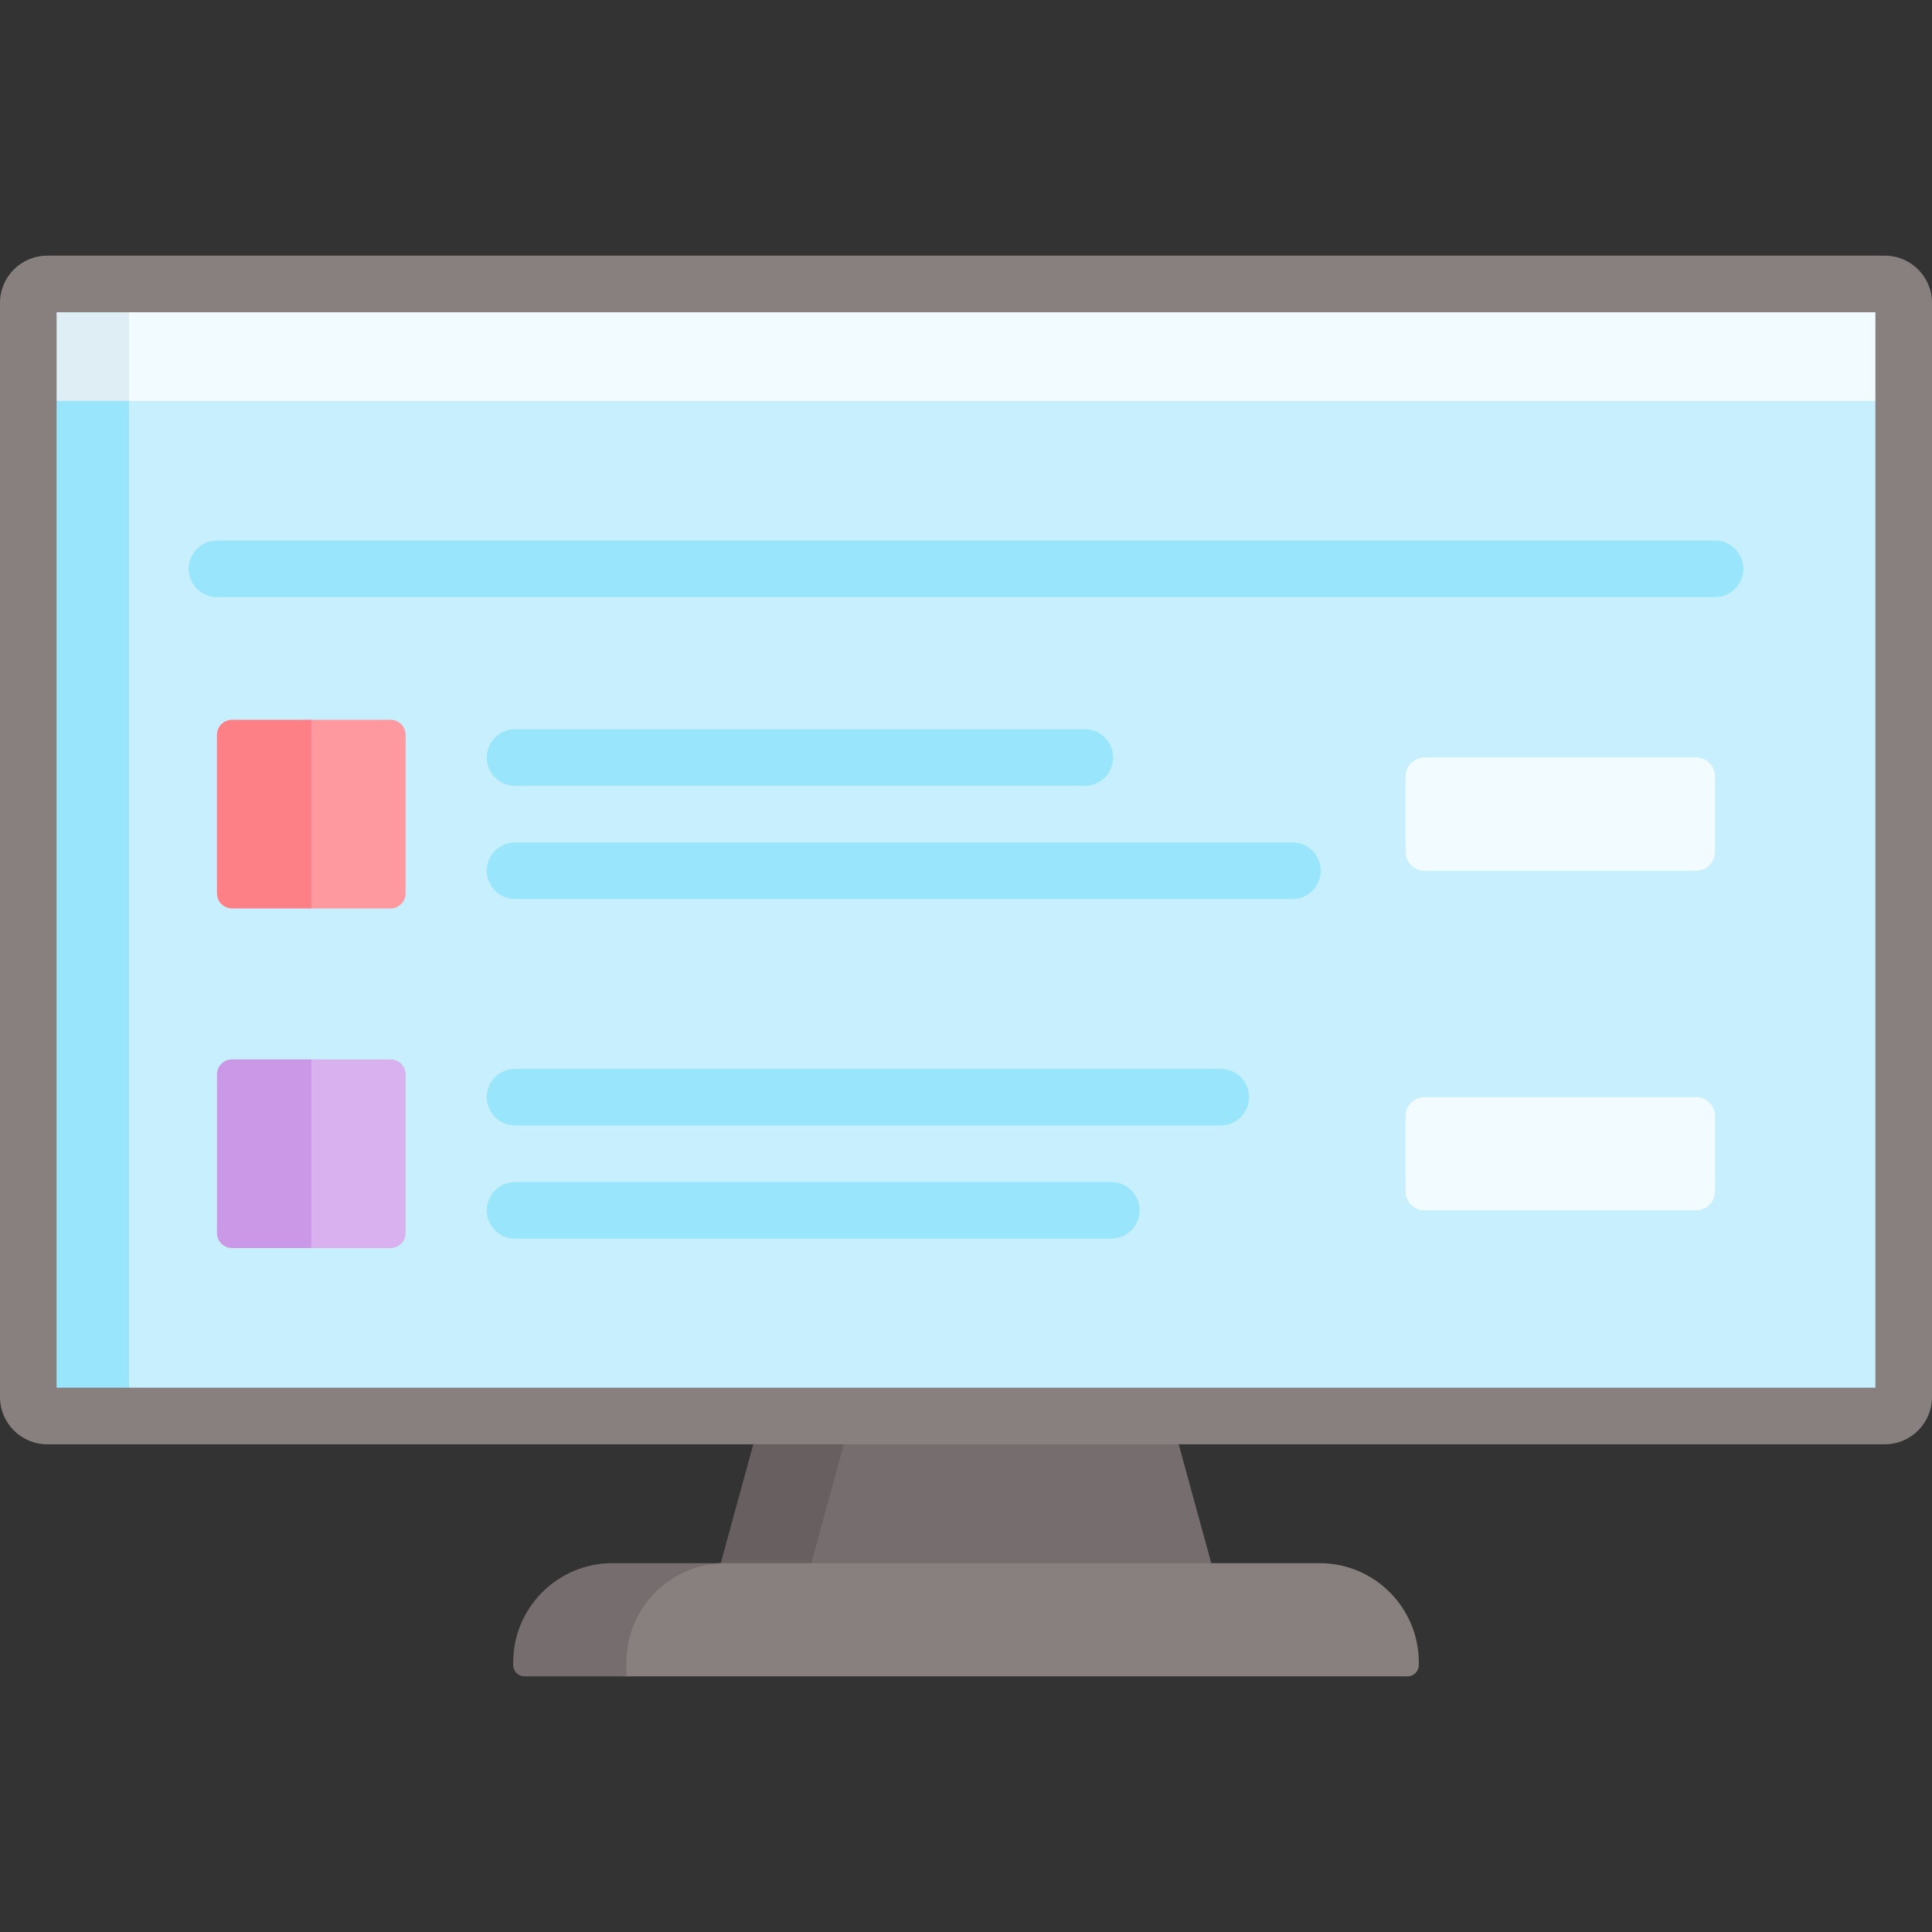 <svg width="80" height="80" viewBox="0 0 80 80" fill="none" xmlns="http://www.w3.org/2000/svg">
<rect x="0" y="0" width="80" height="80" fill="#333333" stroke="none"/>
<path d="M50.156 64.727L40.312 66.523L29.844 64.727L32.656 62.305L31.514 58.633H48.486L50.156 64.727Z" fill="#766E6E"/>
<path d="M35.264 58.633L33.594 64.727L31.094 66.523L29.844 64.727L31.514 58.633H35.264Z" fill="#686060"/>
<path d="M78.828 12.539V16.602L43.959 19.485L1.172 16.602V12.539C1.172 12.108 1.522 11.758 1.953 11.758H78.047C78.478 11.758 78.828 12.108 78.828 12.539Z" fill="#F2FBFF"/>
<path d="M78.828 16.602V57.852C78.828 58.283 78.478 58.633 78.047 58.633H1.953C1.522 58.633 1.172 58.283 1.172 57.852V16.602H78.828Z" fill="#C8EFFE"/>
<path d="M5.342 11.758V16.602L3.554 18.369L1.172 16.602V12.539C1.172 12.108 1.639 11.758 2.215 11.758H5.342Z" fill="#DFEEF4"/>
<path d="M5.342 16.602V58.633H2.215C1.639 58.633 1.172 58.283 1.172 57.852V16.602H5.342Z" fill="#99E6FC"/>
<path d="M78.047 59.805H1.953C0.876 59.805 0 58.929 0 57.852V12.539C0 11.462 0.876 10.586 1.953 10.586H78.047C79.124 10.586 80 11.462 80 12.539V57.852C80 58.929 79.124 59.805 78.047 59.805ZM2.344 57.461H77.656V12.93H2.344V57.461Z" fill="#87807F"/>
<path d="M58.281 69.414H25.938L22.031 69.258C21.772 69.258 21.562 69.048 21.562 68.789V68.682C21.562 66.411 23.659 64.949 25.929 64.949L29.844 64.727H54.639C56.909 64.727 58.75 66.567 58.75 68.838V68.945C58.75 69.204 58.54 69.414 58.281 69.414Z" fill="#87807F"/>
<path d="M30.048 64.727C27.778 64.727 25.938 66.567 25.938 68.838V69.414H21.719C21.459 69.414 21.25 69.205 21.25 68.945V68.838C21.25 66.567 23.091 64.727 25.361 64.727H30.048Z" fill="#766E6E"/>
<path d="M16.171 37.617H12.89L9.816 37.385C9.471 37.385 9.191 37.105 9.191 36.76L9.351 30.616C9.351 30.271 9.631 29.991 9.976 29.991L12.89 29.805H16.171C16.516 29.805 16.796 30.084 16.796 30.43V36.992C16.796 37.337 16.516 37.617 16.171 37.617Z" fill="#FE99A0"/>
<path d="M12.891 29.805V37.617H9.609C9.264 37.617 8.984 37.337 8.984 36.992V30.43C8.984 30.084 9.264 29.805 9.609 29.805H12.891Z" fill="#FD8087"/>
<path d="M16.171 51.68H12.89L9.816 51.447C9.471 51.447 9.191 51.167 9.191 50.822L9.351 44.678C9.351 44.333 9.631 44.053 9.976 44.053L12.89 43.867H16.171C16.516 43.867 16.796 44.147 16.796 44.492V51.055C16.796 51.4 16.516 51.68 16.171 51.68Z" fill="#D9B1EE"/>
<path d="M12.891 43.867V51.68H9.609C9.264 51.68 8.984 51.4 8.984 51.055V44.492C8.984 44.147 9.264 43.867 9.609 43.867H12.891Z" fill="#CB97E7"/>
<path d="M71.016 24.727H8.984C8.337 24.727 7.812 24.202 7.812 23.555C7.812 22.907 8.337 22.383 8.984 22.383H71.016C71.663 22.383 72.188 22.907 72.188 23.555C72.188 24.202 71.663 24.727 71.016 24.727Z" fill="#99E6FC"/>
<path d="M53.516 37.227H21.328C20.681 37.227 20.156 36.702 20.156 36.055C20.156 35.407 20.681 34.883 21.328 34.883H53.516C54.163 34.883 54.688 35.407 54.688 36.055C54.688 36.702 54.163 37.227 53.516 37.227Z" fill="#99E6FC"/>
<path d="M44.922 32.539H21.328C20.681 32.539 20.156 32.014 20.156 31.367C20.156 30.72 20.681 30.195 21.328 30.195H44.922C45.569 30.195 46.094 30.72 46.094 31.367C46.094 32.014 45.569 32.539 44.922 32.539Z" fill="#99E6FC"/>
<path d="M46.016 51.289H21.328C20.681 51.289 20.156 50.764 20.156 50.117C20.156 49.47 20.681 48.945 21.328 48.945H46.016C46.663 48.945 47.188 49.47 47.188 50.117C47.188 50.764 46.663 51.289 46.016 51.289Z" fill="#99E6FC"/>
<path d="M50.547 46.602H21.328C20.681 46.602 20.156 46.077 20.156 45.43C20.156 44.782 20.681 44.258 21.328 44.258H50.547C51.194 44.258 51.719 44.782 51.719 45.43C51.719 46.077 51.194 46.602 50.547 46.602Z" fill="#99E6FC"/>
<path d="M58.984 36.055H70.234C70.666 36.055 71.016 35.705 71.016 35.273V32.148C71.016 31.717 70.666 31.367 70.234 31.367H58.984C58.553 31.367 58.203 31.717 58.203 32.148V35.273C58.203 35.705 58.553 36.055 58.984 36.055Z" fill="#F2FBFF"/>
<path d="M58.984 50.117H70.234C70.666 50.117 71.016 49.767 71.016 49.336V46.211C71.016 45.779 70.666 45.43 70.234 45.43H58.984C58.553 45.43 58.203 45.779 58.203 46.211V49.336C58.203 49.767 58.553 50.117 58.984 50.117Z" fill="#F2FBFF"/>
</svg>
